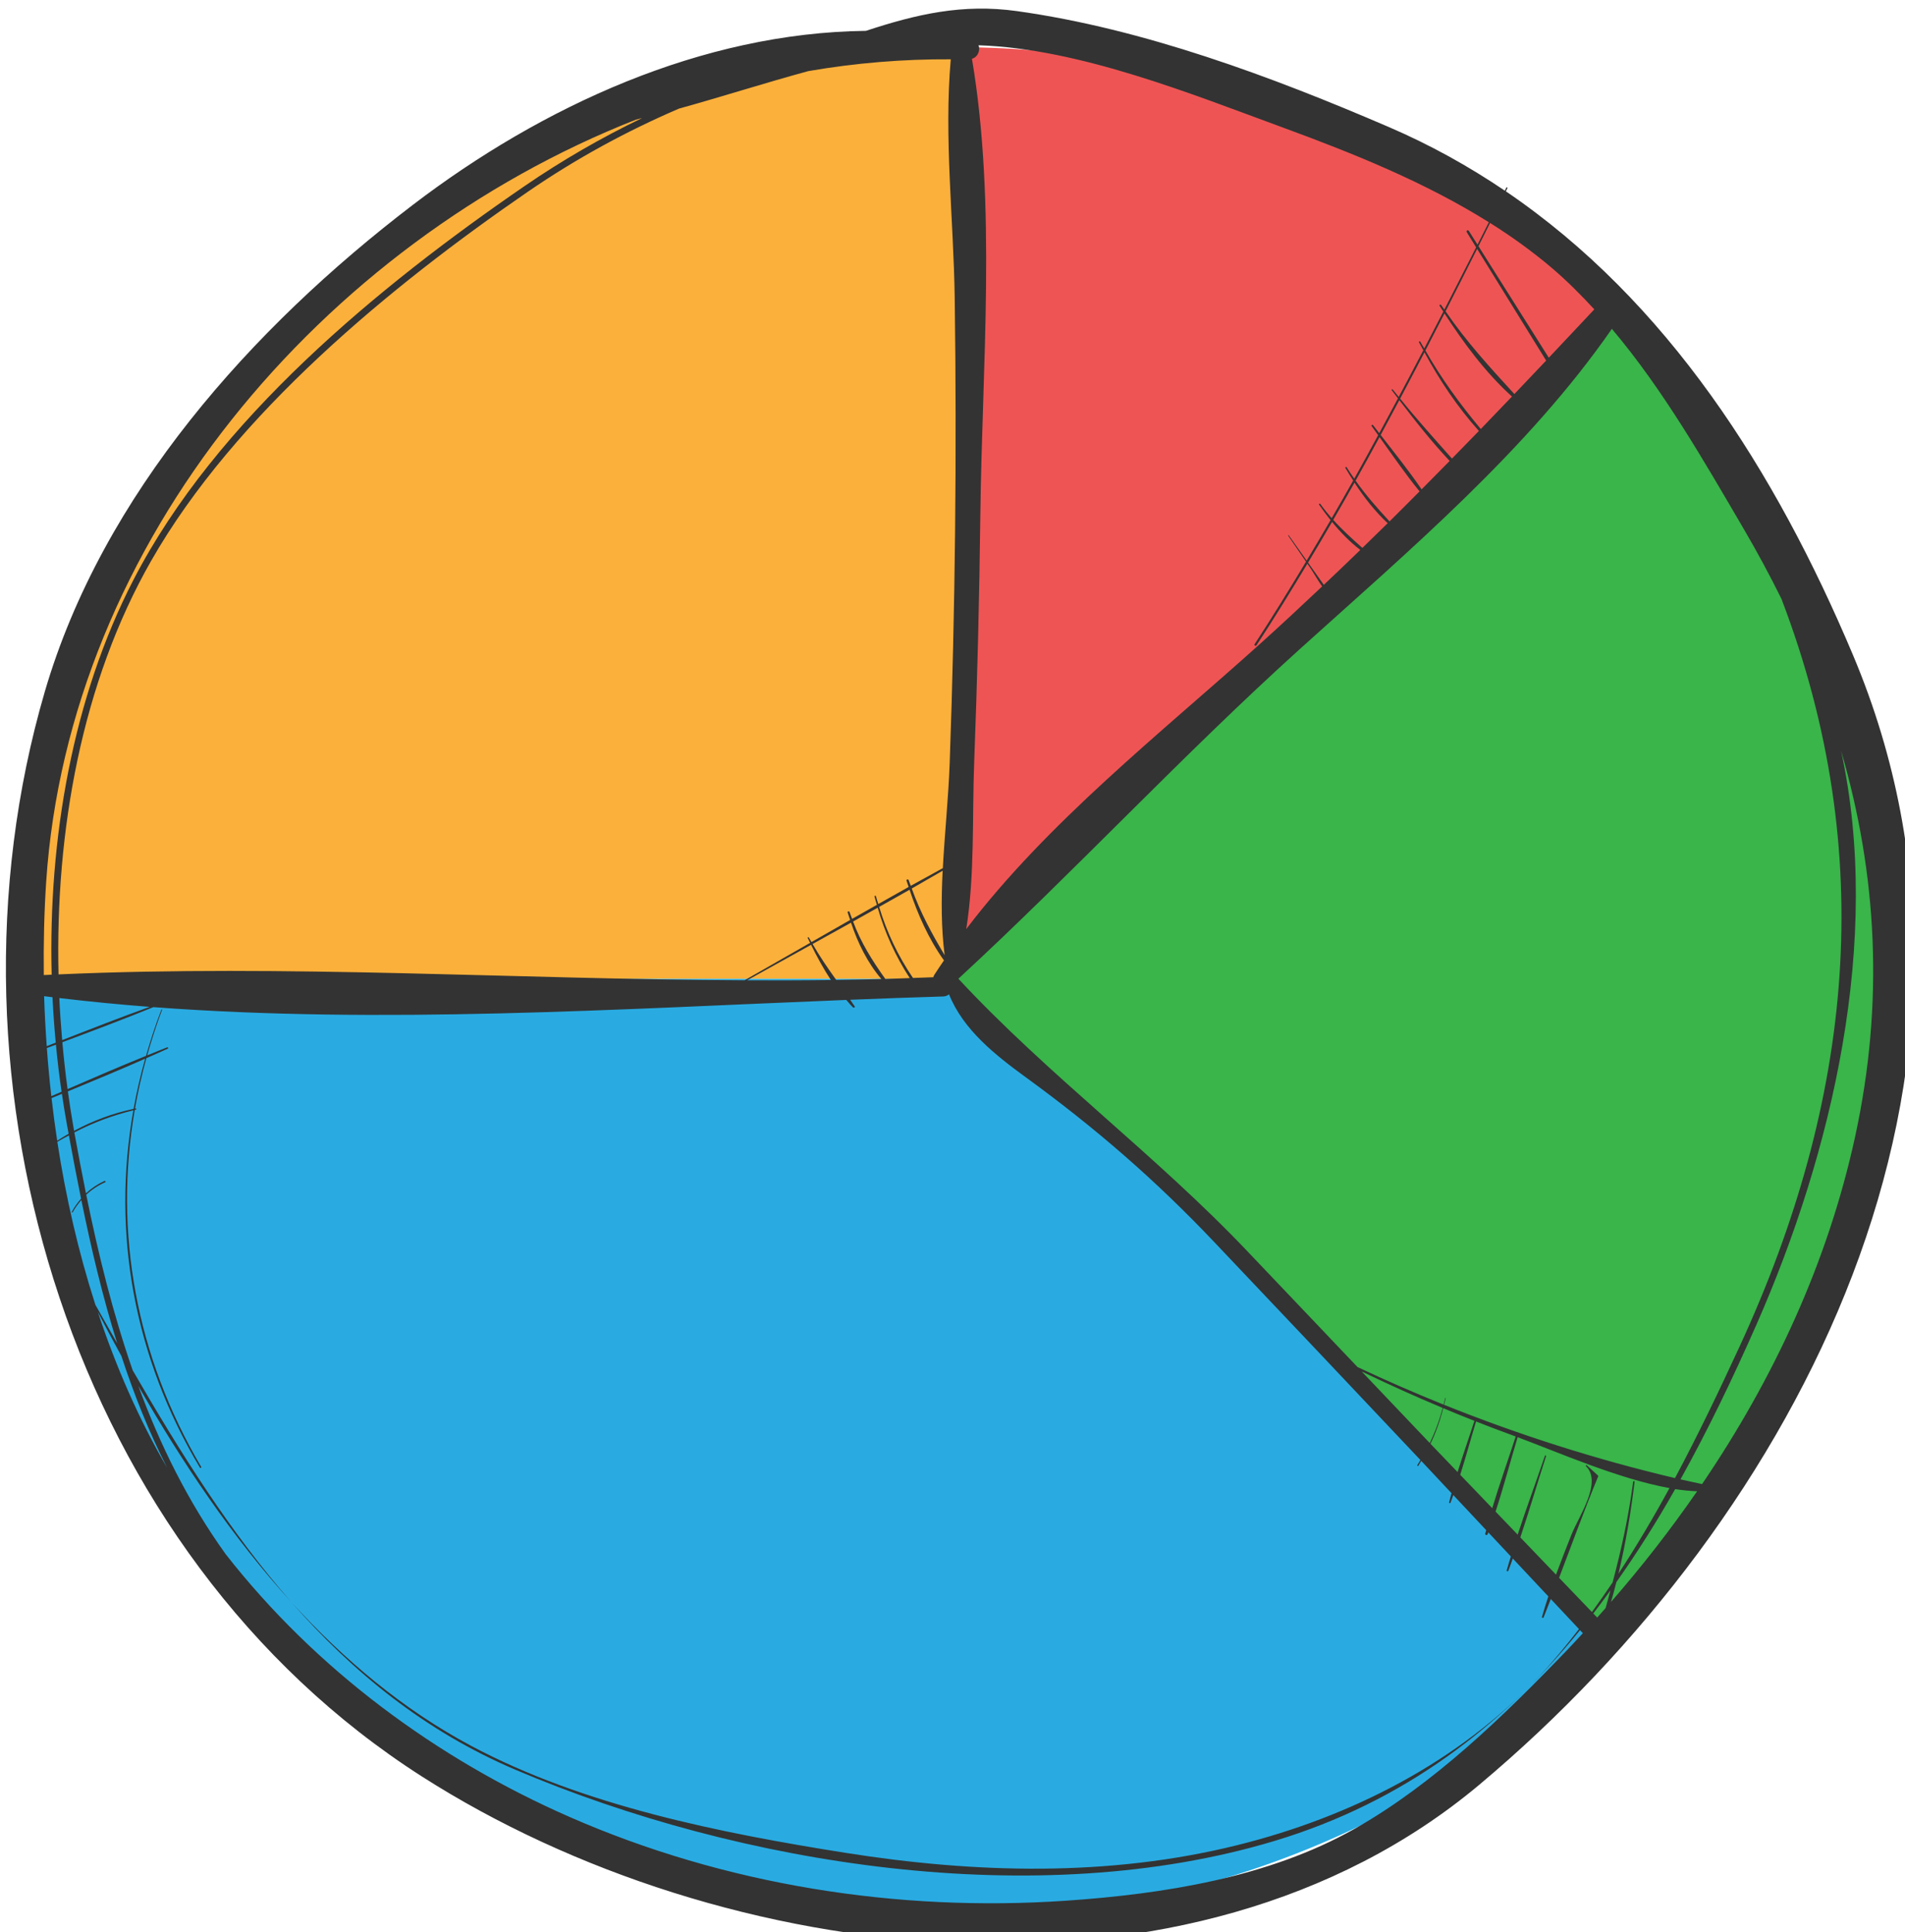 <?xml version="1.0" encoding="UTF-8" standalone="no"?>
<!-- Created with Inkscape (http://www.inkscape.org/) -->

<svg
   width="32.205mm"
   height="32.66mm"
   viewBox="0 0 32.205 32.66"
   version="1.1"
   id="svg1"
   xmlns="http://www.w3.org/2000/svg"
   xmlns:svg="http://www.w3.org/2000/svg">
  <defs
     id="defs1" />
  <g
     id="layer1"
     transform="translate(-39.158,-85.46)">
    <g
       id="g35"
       transform="matrix(0.265,0,0,0.265,-23.928,-6.39)">
		<g
   id="g33">
			<path
   style="fill:#ef5454"
   d="m 299.028,409.041 42.066,-42.066 c -10.786,-10.729 -25.65,-17.363 -42.066,-17.363 z"
   id="path30" />

			<polygon
   style="fill:#fbb03b"
   points=""
   id="polygon30" />

			<polygon
   style="fill:#fbb03b"
   points=""
   id="polygon31" />

			<path
   style="fill:#39b54a"
   d="m 358.673,409.041 c -0.06,-16.44 -6.768,-31.311 -17.58,-42.066 l -42.066,42.066 42.288,42.288 c 10.729,-10.786 17.363,-25.65 17.363,-42.066 10e-4,-0.074 -0.005,-0.147 -0.005,-0.222 z"
   id="path31" />

			<path
   style="fill:#fbb03b"
   d="m 256.962,366.975 c -10.811,10.755 -17.519,25.626 -17.58,42.066 h 59.645 v -59.429 c -16.415,10e-4 -31.279,6.634 -42.065,17.363 z"
   id="path32" />

			<path
   style="fill:#29abe2"
   d="m 299.028,409.041 v 0 0 h -59.646 c 0,0.074 -0.006,0.148 -0.006,0.222 0,16.416 6.633,31.28 17.363,42.066 10.803,10.86 25.759,17.585 42.288,17.585 16.529,0 31.485,-6.725 42.288,-17.585 z"
   id="path33" />

		</g>

		<g
   id="g34">
			<path
   style="fill:#333333"
   d="m 334.126,358.807 c 0.033,-0.066 0.066,-0.133 0.099,-0.199 0.022,-0.045 -0.044,-0.084 -0.067,-0.039 -0.033,0.065 -0.066,0.131 -0.099,0.196 -2.291,-1.55 -4.745,-2.916 -7.391,-4.055 -7.456,-3.211 -15.664,-6.274 -23.744,-7.4 -3.465,-0.483 -6.414,0.204 -9.622,1.261 -10.46,0.121 -20.661,4.805 -28.918,11.111 -10.265,7.839 -19.784,18.443 -23.465,31.038 -7.323,25.057 1.811,54.974 24.058,69.195 19.146,12.238 49.106,15.902 67.451,0.529 20.535,-17.209 35.029,-45.533 23.839,-72.068 -4.946,-11.733 -11.828,-22.567 -22.141,-29.569 z m 17.598,26.028 c 0.001,0.004 -0.002,0.006 0,0.01 6.181,16.208 4.533,31.984 -2.682,47.632 -1.268,2.749 -2.628,5.602 -4.126,8.405 -5.04,-1.191 -9.945,-2.754 -14.733,-4.676 0.032,-0.14 0.074,-0.276 0.102,-0.418 0.004,-0.02 -0.026,-0.028 -0.03,-0.008 -0.029,0.14 -0.072,0.275 -0.104,0.413 -1.847,-0.742 -3.677,-1.541 -5.488,-2.394 -2.335,-2.454 -4.671,-4.906 -7.003,-7.362 -5.863,-6.176 -12.725,-11.235 -18.46,-17.406 7.408,-6.829 14.287,-14.265 21.796,-21.039 6.927,-6.249 14.532,-12.678 19.893,-20.413 3.283,3.881 5.874,8.428 8.409,12.755 0.87,1.487 1.68,2.988 2.426,4.501 z m -11.771,64.942 c -0.084,-0.086 -0.166,-0.174 -0.25,-0.26 0.372,-0.482 0.734,-0.972 1.092,-1.468 -0.102,0.374 -0.197,0.749 -0.305,1.122 -0.179,0.202 -0.356,0.406 -0.537,0.606 z m 1.224,-2.261 c 1.336,-1.895 2.587,-3.874 3.751,-5.931 0.483,0.075 0.949,0.12 1.4,0.136 -1.694,2.452 -3.532,4.809 -5.493,7.06 0.12,-0.42 0.235,-0.841 0.342,-1.265 z m 0.133,-0.537 c 0.46,-1.934 0.79,-3.902 1.029,-5.861 0.007,-0.06 -0.086,-0.059 -0.094,0 -0.284,2.199 -0.751,4.318 -1.31,6.42 -0.43,0.64 -0.868,1.269 -1.32,1.886 -0.7,-0.725 -1.394,-1.455 -2.093,-2.181 0.822,-2.161 1.61,-4.335 2.495,-6.473 0.007,-0.017 -10e-4,-0.04 -0.014,-0.052 -0.238,-0.218 -0.476,-0.436 -0.714,-0.654 -0.037,-0.034 -0.091,0.02 -0.055,0.055 1.063,1.032 -0.458,3.194 -0.927,4.38 -0.333,0.841 -0.667,1.687 -0.981,2.54 -0.76,-0.79 -1.518,-1.582 -2.277,-2.373 0.576,-1.719 1.086,-3.468 1.642,-5.184 0.016,-0.048 -0.059,-0.068 -0.075,-0.021 -0.565,1.671 -1.184,3.342 -1.737,5.027 -0.47,-0.49 -0.94,-0.979 -1.41,-1.469 0.512,-1.567 0.936,-3.175 1.408,-4.746 2.723,1.017 6.465,2.666 9.687,3.246 -1.016,1.866 -2.098,3.696 -3.254,5.46 z m -11.181,-10.557 c 0.66,0.276 1.322,0.547 1.989,0.808 -0.347,1.083 -0.729,2.171 -1.072,3.266 -0.575,-0.602 -1.155,-1.2 -1.73,-1.803 0.347,-0.726 0.617,-1.483 0.813,-2.271 z m -0.858,2.223 c -1.45,-1.519 -2.895,-3.043 -4.342,-4.564 1.702,0.821 3.424,1.597 5.165,2.326 -0.201,0.777 -0.475,1.523 -0.823,2.238 z m 2.954,-1.374 c 0.712,0.277 1.424,0.556 2.144,0.815 0.123,0.044 0.255,0.094 0.383,0.142 -0.488,1.517 -1.035,3.038 -1.495,4.572 -0.68,-0.71 -1.363,-1.418 -2.042,-2.128 0.356,-1.13 0.669,-2.279 1.01,-3.401 z m -89.527,-13.345 c 0.155,-0.286 0.345,-0.539 0.551,-0.778 0.628,3.083 1.353,6.152 2.287,9.135 -0.466,-0.818 -0.93,-1.635 -1.39,-2.453 -1.084,-3.366 -1.886,-6.862 -2.428,-10.393 0.239,-0.152 0.492,-0.274 0.738,-0.411 0.245,1.343 0.501,2.689 0.775,4.033 -0.221,0.255 -0.425,0.528 -0.587,0.836 -0.018,0.035 0.035,0.067 0.054,0.031 z m 3.107,9.17 c 0.804,2.453 1.757,4.844 2.92,7.131 -1.8,-3.086 -3.263,-6.435 -4.422,-9.934 0.488,0.935 0.988,1.869 1.502,2.803 z m -3.019,-14.364 c -0.148,-0.828 -0.278,-1.669 -0.396,-2.516 1.651,-0.678 3.299,-1.365 4.931,-2.085 -0.3,1.062 -0.545,2.129 -0.739,3.2 -1.337,0.282 -2.607,0.761 -3.796,1.401 z m -0.489,-0.581 c 0.046,0.256 0.094,0.513 0.141,0.769 -0.247,0.141 -0.49,0.289 -0.729,0.444 -0.138,-0.905 -0.257,-1.811 -0.361,-2.718 0.221,-0.091 0.441,-0.182 0.662,-0.273 0.088,0.596 0.181,1.191 0.287,1.778 z m -0.963,-1.629 c -0.116,-1.024 -0.21,-2.046 -0.284,-3.069 0.192,-0.073 0.385,-0.145 0.577,-0.217 0.098,1.01 0.215,2.012 0.361,3.001 -0.218,0.095 -0.436,0.19 -0.654,0.285 z m -0.293,-3.191 c -0.075,-1.065 -0.135,-2.129 -0.166,-3.187 0.178,0.022 0.356,0.044 0.534,0.066 0.047,0.972 0.116,1.938 0.207,2.897 -0.192,0.074 -0.384,0.149 -0.575,0.224 z m 0.803,-3.068 c 1.912,0.227 3.834,0.414 5.764,0.562 -1.872,0.674 -3.728,1.397 -5.582,2.121 -0.078,-0.888 -0.14,-1.782 -0.182,-2.683 z m -0.05,-1.509 c -0.213,-9.134 1.484,-18.626 5.906,-26.374 5.337,-9.352 15.28,-17.533 24.04,-23.55 3.057,-2.1 6.287,-3.862 9.642,-5.301 2.712,-0.749 5.47,-1.635 8.241,-2.389 3.001,-0.519 6.042,-0.772 9.091,-0.754 -0.44,4.988 0.18,10.205 0.251,15.21 0.07,4.946 0.078,9.893 0.025,14.839 -0.053,4.946 -0.168,9.891 -0.345,14.834 -0.078,2.179 -0.317,4.447 -0.437,6.708 -0.683,0.374 -1.366,0.747 -2.046,1.126 -0.042,-0.122 -0.095,-0.235 -0.135,-0.359 -0.027,-0.086 -0.162,-0.049 -0.135,0.037 0.04,0.131 0.092,0.264 0.135,0.396 -0.647,0.361 -1.291,0.725 -1.936,1.09 -0.048,-0.167 -0.11,-0.328 -0.153,-0.498 -0.015,-0.059 -0.104,-0.034 -0.09,0.025 0.043,0.179 0.105,0.348 0.153,0.524 -0.527,0.298 -1.054,0.594 -1.58,0.894 -0.052,-0.148 -0.117,-0.284 -0.164,-0.438 -0.023,-0.077 -0.143,-0.044 -0.121,0.033 0.045,0.157 0.108,0.317 0.159,0.476 -0.823,0.469 -1.644,0.938 -2.466,1.409 -0.055,-0.099 -0.118,-0.191 -0.171,-0.292 -0.024,-0.045 -0.089,-0.005 -0.067,0.039 0.048,0.099 0.102,0.202 0.151,0.303 -1.394,0.799 -2.789,1.596 -4.185,2.391 -14.601,-0.069 -29.223,-1.021 -43.763,-0.379 z m 56.529,-1.227 c -0.819,-1.368 -1.551,-2.725 -2.098,-4.25 0.659,-0.375 1.315,-0.755 1.971,-1.135 -0.091,1.817 -0.097,3.628 0.127,5.385 z m -8.52,-0.659 c 0.371,0.753 0.787,1.521 1.265,2.248 -1.783,0.024 -3.567,0.026 -5.351,0.019 1.36,-0.757 2.722,-1.513 4.086,-2.267 z m 0.096,-0.053 c 0.818,-0.452 1.635,-0.905 2.451,-1.359 0.428,1.287 1.057,2.565 1.938,3.595 -0.96,0.026 -1.92,0.044 -2.881,0.058 -0.532,-0.741 -1.049,-1.491 -1.508,-2.294 z m 4.641,2.231 c -0.837,-1.172 -1.556,-2.311 -2.058,-3.664 0.525,-0.292 1.047,-0.586 1.57,-0.88 0.457,1.599 1.139,3.095 2.045,4.488 -0.519,0.018 -1.038,0.041 -1.557,0.056 z m 1.763,-0.064 c -0.951,-1.4 -1.671,-2.909 -2.158,-4.532 0.648,-0.363 1.296,-0.726 1.941,-1.093 0.522,1.575 1.225,3.152 2.193,4.505 -0.209,0.31 -0.422,0.617 -0.622,0.932 -0.03,0.048 -0.04,0.094 -0.056,0.141 -0.433,0.018 -0.865,0.031 -1.298,0.047 z m 26.163,-25.139 c -0.255,-0.355 -0.505,-0.714 -0.757,-1.07 -0.067,-0.095 -0.135,-0.19 -0.202,-0.286 0.516,-0.861 1.029,-1.723 1.532,-2.593 0.534,0.661 1.137,1.279 1.801,1.787 -0.77,0.747 -1.548,1.489 -2.33,2.228 -0.014,-0.022 -0.029,-0.046 -0.044,-0.066 z m 12.202,-12.106 c -1.558,-1.7 -3.078,-3.356 -4.389,-5.279 0.676,-1.325 1.346,-2.652 2.012,-3.978 1.468,2.374 2.936,4.748 4.404,7.122 -0.676,0.714 -1.351,1.427 -2.027,2.135 z m -0.153,0.159 c -0.662,0.693 -1.324,1.384 -1.989,2.072 -1.32,-1.578 -2.517,-3.219 -3.533,-5.008 0.408,-0.788 0.814,-1.576 1.217,-2.366 1.22,1.884 2.63,3.793 4.305,5.302 z m -2.109,2.196 c -0.571,0.59 -1.145,1.175 -1.719,1.761 -1.118,-1.26 -2.244,-2.509 -3.306,-3.823 0.521,-0.983 1.04,-1.966 1.551,-2.954 0.971,1.793 2.112,3.499 3.474,5.016 z m -1.866,1.912 c -0.594,0.606 -1.191,1.211 -1.79,1.813 -0.811,-1.19 -1.727,-2.329 -2.611,-3.469 0.4,-0.739 0.797,-1.479 1.191,-2.221 1.011,1.329 2.064,2.657 3.21,3.877 z m -1.92,1.943 c -0.637,0.64 -1.273,1.28 -1.915,1.914 -0.773,-0.836 -1.51,-1.67 -2.165,-2.598 0.516,-0.922 1.022,-1.851 1.526,-2.781 0.831,1.166 1.653,2.358 2.554,3.465 z m -2.034,2.03 c -0.534,0.527 -1.074,1.05 -1.613,1.574 -0.654,-0.577 -1.281,-1.147 -1.859,-1.788 0.455,-0.789 0.91,-1.579 1.355,-2.374 0.605,0.935 1.311,1.834 2.117,2.588 z m 10.485,-16.271 c 0.958,0.815 1.843,1.707 2.697,2.63 -0.968,1.033 -1.936,2.062 -2.903,3.085 -1.496,-2.372 -2.991,-4.744 -4.487,-7.115 0.248,-0.494 0.493,-0.988 0.74,-1.482 1.383,0.871 2.709,1.823 3.953,2.882 z m -4.031,-2.928 c -0.241,0.477 -0.482,0.953 -0.723,1.43 -0.185,-0.293 -0.37,-0.586 -0.554,-0.879 -0.053,-0.085 -0.188,-0.007 -0.135,0.079 0.2,0.324 0.401,0.648 0.601,0.972 -0.671,1.324 -1.346,2.648 -2.026,3.971 -0.068,-0.1 -0.143,-0.191 -0.209,-0.293 -0.038,-0.059 -0.132,-0.005 -0.094,0.055 0.077,0.122 0.158,0.244 0.237,0.366 -0.403,0.785 -0.81,1.568 -1.217,2.352 -0.083,-0.147 -0.174,-0.287 -0.254,-0.437 -0.029,-0.053 -0.108,-0.006 -0.081,0.047 0.087,0.17 0.186,0.334 0.276,0.503 -0.518,0.994 -1.042,1.985 -1.569,2.975 -0.129,-0.16 -0.262,-0.316 -0.389,-0.478 -0.027,-0.035 -0.088,0.012 -0.061,0.047 0.132,0.174 0.268,0.35 0.401,0.525 -0.395,0.742 -0.792,1.481 -1.193,2.219 -0.131,-0.169 -0.265,-0.338 -0.393,-0.508 -0.042,-0.055 -0.137,-0.002 -0.095,0.055 0.141,0.191 0.278,0.388 0.417,0.582 -0.504,0.927 -1.009,1.854 -1.524,2.774 -0.164,-0.238 -0.331,-0.473 -0.483,-0.727 -0.031,-0.052 -0.111,-0.005 -0.081,0.047 0.155,0.265 0.326,0.533 0.496,0.8 -0.451,0.804 -0.911,1.603 -1.372,2.4 -0.251,-0.285 -0.493,-0.585 -0.723,-0.909 -0.035,-0.049 -0.116,-0.003 -0.081,0.047 0.227,0.328 0.472,0.66 0.732,0.987 -0.501,0.866 -1.011,1.724 -1.524,2.58 -0.38,-0.537 -0.76,-1.074 -1.139,-1.611 -0.017,-0.024 -0.058,-0.001 -0.04,0.024 0.379,0.552 0.758,1.105 1.137,1.657 -1.065,1.775 -2.15,3.536 -3.28,5.263 -0.049,0.076 0.072,0.146 0.121,0.071 1.118,-1.708 2.192,-3.45 3.246,-5.206 0.058,0.085 0.117,0.17 0.175,0.255 0.246,0.358 0.488,0.804 0.767,1.194 -1.329,1.255 -2.669,2.503 -4.039,3.735 -6.231,5.605 -13.49,11.31 -18.665,18.122 0.551,-3.467 0.374,-7.176 0.505,-10.596 0.202,-5.273 0.333,-10.548 0.394,-15.824 0.108,-9.393 1.041,-19.784 -0.535,-29.094 0.37,-0.095 0.543,-0.527 0.421,-0.858 6.438,0.207 13.618,3.122 19.476,5.269 4.455,1.635 9.01,3.469 13.077,6.017 z m -92.033,42.06 c 1.447,-21.684 17.589,-40.718 37.621,-48.602 0.129,-0.03 0.261,-0.069 0.39,-0.1 -2.585,1.245 -5.09,2.688 -7.489,4.334 -9.307,6.384 -19.696,14.921 -24.954,25.117 -3.876,7.516 -5.439,16.514 -5.219,25.187 -0.167,0.008 -0.334,0.015 -0.501,0.023 -0.024,-2.014 0.022,-4.009 0.152,-5.959 z m 96.99,49.052 c -3.994,4.157 -8.485,8.517 -13.53,11.367 -5.494,3.104 -12.173,4.153 -18.392,4.58 -10.768,0.738 -21.779,-1.002 -31.683,-5.344 -8.509,-3.729 -16.208,-9.435 -21.931,-16.755 -2.395,-3.334 -4.184,-6.949 -5.577,-10.734 2.799,4.879 5.988,9.642 9.755,13.778 -3.896,-4.44 -7.102,-9.561 -10.115,-14.777 -1.26,-3.624 -2.188,-7.388 -2.962,-11.197 0.352,-0.328 0.757,-0.597 1.211,-0.798 0.055,-0.024 0.007,-0.106 -0.047,-0.081 -0.442,0.202 -0.838,0.468 -1.182,0.789 -0.261,-1.291 -0.506,-2.586 -0.74,-3.882 1.18,-0.617 2.429,-1.088 3.764,-1.412 -1.388,7.805 0.038,15.759 4.246,22.789 0.031,0.052 0.112,0.005 0.081,-0.047 -4.145,-7.033 -5.59,-14.973 -4.238,-22.767 0.025,-0.006 0.048,-0.015 0.072,-0.021 0.049,-0.012 0.028,-0.085 -0.021,-0.075 -0.012,0.003 -0.024,0.006 -0.037,0.009 0.189,-1.075 0.431,-2.147 0.728,-3.214 0.456,-0.201 0.913,-0.399 1.366,-0.607 0.048,-0.022 0.013,-0.105 -0.036,-0.086 -0.428,0.166 -0.853,0.343 -1.279,0.516 0.277,-0.975 0.586,-1.947 0.953,-2.91 0.011,-0.028 -0.034,-0.04 -0.045,-0.012 -0.379,0.977 -0.697,1.963 -0.983,2.952 -1.678,0.68 -3.342,1.395 -5.003,2.12 -0.134,-0.985 -0.244,-1.983 -0.334,-2.989 1.942,-0.728 3.887,-1.456 5.806,-2.239 14.58,1.094 29.61,0.125 44.203,-0.46 0.145,0.16 0.28,0.335 0.436,0.48 0.05,0.047 0.139,-0.014 0.098,-0.076 -0.092,-0.141 -0.191,-0.275 -0.285,-0.414 1.991,-0.079 3.976,-0.153 5.947,-0.211 0.152,-0.005 0.266,-0.062 0.36,-0.138 0.904,2.261 2.939,3.867 4.943,5.327 4.408,3.21 8.218,6.513 11.969,10.468 4.393,4.631 8.781,9.266 13.159,13.909 -0.067,0.108 -0.124,0.22 -0.195,0.326 -0.028,0.042 0.04,0.082 0.068,0.039 0.065,-0.101 0.118,-0.207 0.18,-0.309 0.646,0.685 1.288,1.375 1.933,2.061 -0.051,0.194 -0.109,0.387 -0.154,0.582 -0.014,0.06 0.068,0.08 0.09,0.025 0.063,-0.16 0.116,-0.326 0.176,-0.488 0.701,0.745 1.4,1.493 2.1,2.239 -0.018,0.073 -0.042,0.145 -0.06,0.217 -0.024,0.099 0.115,0.134 0.151,0.042 0.015,-0.039 0.027,-0.079 0.041,-0.118 0.48,0.511 0.96,1.023 1.44,1.535 -0.088,0.295 -0.183,0.588 -0.264,0.884 -0.019,0.069 0.08,0.093 0.105,0.029 0.1,-0.257 0.189,-0.52 0.284,-0.78 0.755,0.805 1.512,1.609 2.266,2.416 -0.144,0.434 -0.28,0.869 -0.405,1.307 -0.02,0.069 0.08,0.092 0.105,0.029 0.157,-0.388 0.305,-0.778 0.458,-1.168 0.598,0.64 1.2,1.275 1.798,1.916 -0.808,1.041 -1.638,2.054 -2.521,2.997 -5.131,5.482 -12.041,8.986 -19.268,10.783 -8.186,2.036 -16.727,1.805 -25.008,0.492 -7.959,-1.261 -16.708,-3.002 -23.87,-6.82 -4.36,-2.324 -8.144,-5.51 -11.487,-9.181 3.914,4.461 8.516,8.242 14.336,10.715 14.362,6.103 33.262,9.081 48.388,4.53 8.314,-2.502 14.53,-7.342 19.495,-13.447 0.061,0.065 0.122,0.129 0.182,0.194 -0.344,0.372 -0.688,0.748 -1.041,1.115 z M 356.4,419.133 c -1.744,7.999 -5.196,15.421 -9.756,22.13 -0.459,-0.1 -0.92,-0.194 -1.377,-0.3 1.765,-3.177 3.363,-6.502 4.855,-9.892 4.809,-10.929 8.015,-24.465 5.39,-36.576 2.296,7.865 2.759,16.063 0.888,24.638 z"
   id="path34" />

		</g>

	</g>
  </g>
</svg>
